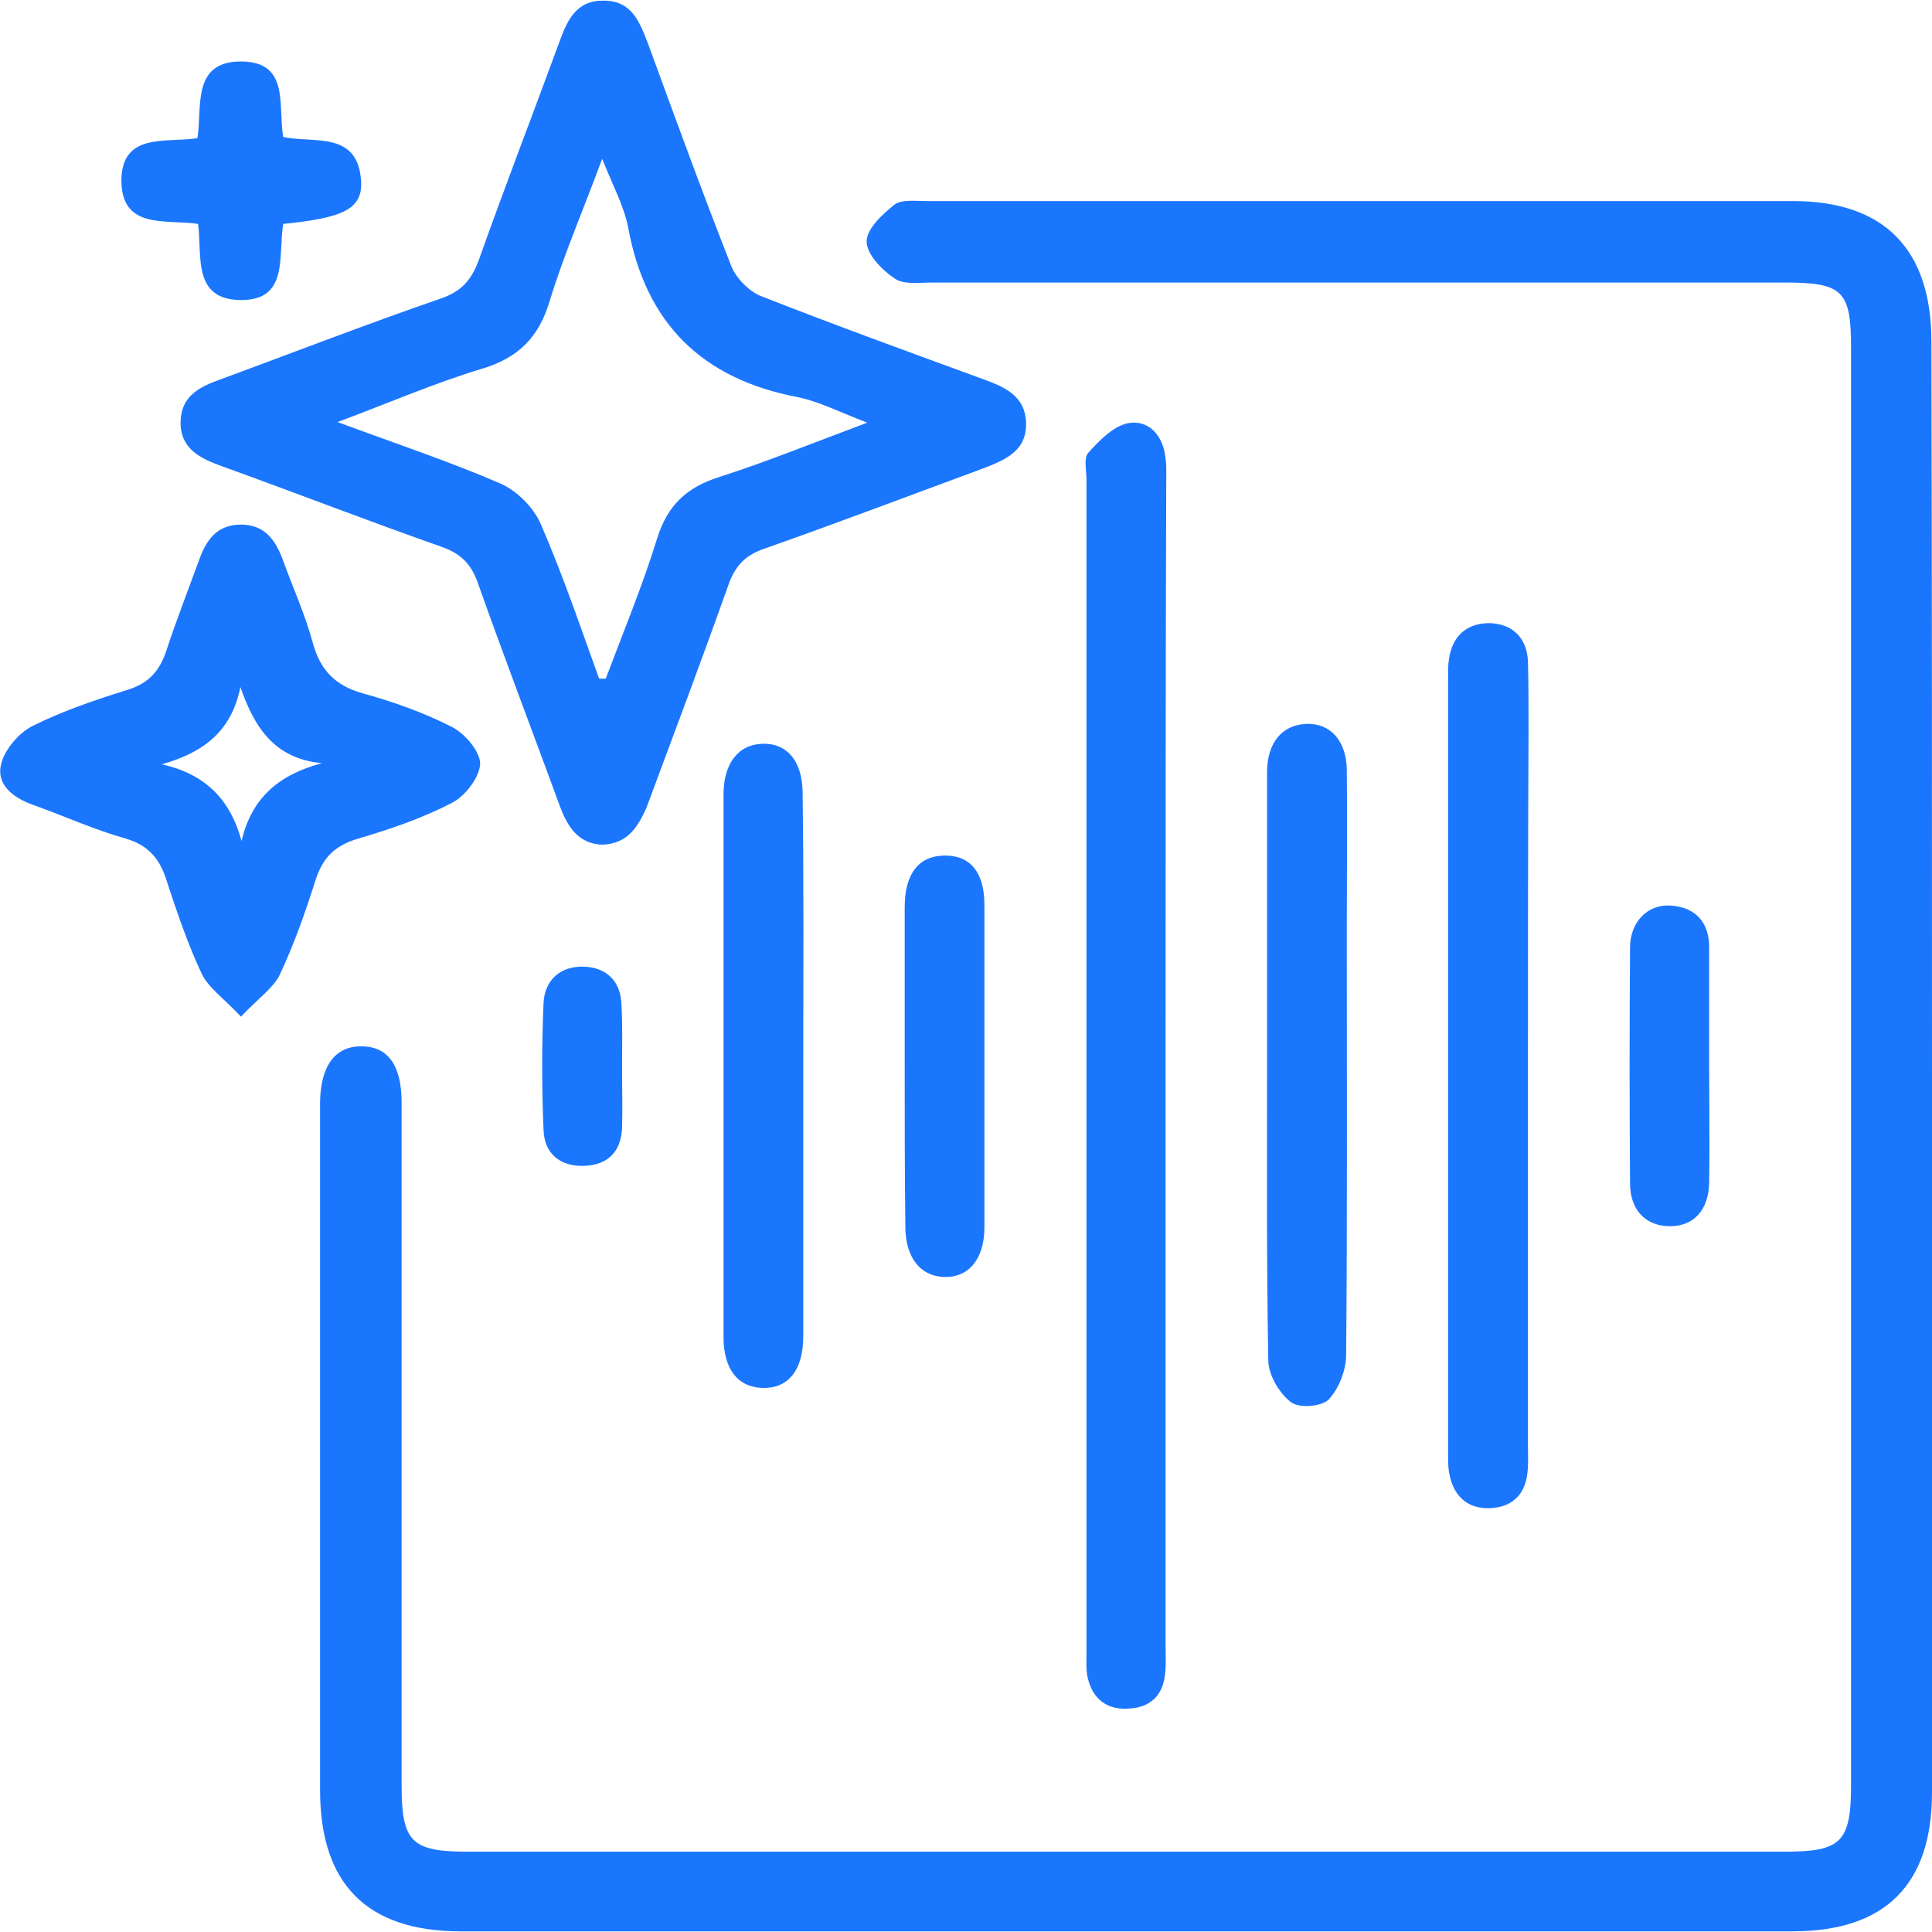 <svg width="30" height="30" viewBox="0 0 30 30" fill="none" xmlns="http://www.w3.org/2000/svg">
<g clip-path="url(#clip0_1972_1686)">
<g clip-path="url(#clip1_1972_1686)">
<path d="M30 16.584C30 20.334 30 24.084 30 27.834C30 29.269 29.268 29.99 27.834 29.99C20.941 29.99 14.048 29.99 7.155 29.99C5.702 29.99 4.97 29.259 4.97 27.797C4.97 24.281 4.97 20.765 4.97 17.25C4.97 17.203 4.97 17.156 4.97 17.109C4.98 16.547 5.205 16.247 5.608 16.247C6.021 16.247 6.236 16.537 6.236 17.119C6.236 20.653 6.236 24.178 6.236 27.712C6.236 28.603 6.386 28.753 7.268 28.753C14.086 28.753 20.894 28.753 27.712 28.753C28.593 28.753 28.743 28.603 28.743 27.712C28.743 20.278 28.743 12.834 28.743 5.4C28.743 4.509 28.612 4.387 27.702 4.387C23.295 4.387 18.887 4.387 14.479 4.387C14.283 4.387 14.029 4.425 13.889 4.322C13.692 4.19 13.457 3.947 13.457 3.75C13.457 3.553 13.701 3.328 13.889 3.178C14.001 3.094 14.217 3.122 14.386 3.122C18.868 3.122 23.36 3.122 27.843 3.122C29.259 3.122 29.991 3.872 29.991 5.306C30 9.056 30 12.825 30 16.584Z" fill="#1B76FE"/>
<path d="M9.359 13.116C8.984 13.107 8.815 12.844 8.693 12.516C8.271 11.363 7.83 10.21 7.418 9.047C7.315 8.757 7.155 8.597 6.865 8.494C5.72 8.091 4.586 7.651 3.442 7.238C3.104 7.116 2.795 6.966 2.804 6.544C2.813 6.141 3.113 6.001 3.432 5.888C4.576 5.466 5.711 5.026 6.855 4.632C7.174 4.519 7.324 4.341 7.437 4.032C7.84 2.897 8.271 1.782 8.684 0.657C8.806 0.319 8.946 0.001 9.378 0.01C9.809 0.01 9.931 0.338 10.062 0.676C10.484 1.829 10.906 2.991 11.357 4.135C11.432 4.322 11.629 4.519 11.807 4.594C12.951 5.044 14.114 5.466 15.267 5.888C15.605 6.01 15.924 6.151 15.933 6.572C15.942 6.994 15.624 7.135 15.286 7.266C14.142 7.688 13.007 8.119 11.863 8.522C11.563 8.626 11.413 8.794 11.31 9.085C10.897 10.248 10.466 11.391 10.034 12.554C9.903 12.835 9.753 13.098 9.359 13.116ZM9.303 10.538C9.34 10.538 9.368 10.538 9.406 10.538C9.678 9.816 9.978 9.094 10.203 8.363C10.363 7.847 10.663 7.566 11.169 7.407C11.9 7.172 12.613 6.882 13.467 6.563C13.026 6.394 12.716 6.235 12.398 6.169C10.906 5.888 10.025 5.026 9.753 3.526C9.687 3.197 9.519 2.888 9.35 2.466C9.05 3.282 8.75 3.966 8.534 4.679C8.365 5.241 8.046 5.56 7.474 5.729C6.761 5.944 6.067 6.244 5.242 6.554C6.18 6.901 6.996 7.172 7.774 7.51C8.027 7.622 8.281 7.876 8.393 8.129C8.74 8.926 9.012 9.732 9.303 10.538Z" fill="#1B76FE"/>
<path d="M18.099 16.537C18.099 19.537 18.099 22.537 18.099 25.537C18.099 25.696 18.109 25.846 18.09 26.006C18.052 26.334 17.856 26.512 17.537 26.53C17.19 26.559 16.965 26.381 16.89 26.052C16.861 25.93 16.871 25.809 16.871 25.677C16.871 19.602 16.871 13.527 16.871 7.443C16.871 7.302 16.824 7.115 16.899 7.031C17.068 6.843 17.284 6.618 17.518 6.571C17.818 6.515 18.043 6.74 18.09 7.059C18.118 7.209 18.109 7.368 18.109 7.527C18.099 10.537 18.099 13.537 18.099 16.537Z" fill="#1B76FE"/>
<path d="M3.742 15.787C3.479 15.506 3.245 15.347 3.132 15.121C2.917 14.662 2.748 14.165 2.588 13.678C2.485 13.34 2.307 13.125 1.951 13.021C1.454 12.881 0.985 12.665 0.507 12.496C0.197 12.384 -0.065 12.178 0.019 11.859C0.075 11.634 0.3 11.371 0.516 11.268C0.985 11.034 1.491 10.865 1.998 10.706C2.317 10.603 2.476 10.415 2.579 10.115C2.739 9.628 2.926 9.15 3.104 8.662C3.217 8.362 3.386 8.146 3.742 8.146C4.098 8.146 4.267 8.371 4.38 8.662C4.539 9.103 4.736 9.534 4.858 9.984C4.97 10.396 5.196 10.64 5.618 10.762C6.096 10.893 6.574 11.062 7.015 11.287C7.221 11.39 7.456 11.671 7.456 11.859C7.446 12.075 7.221 12.365 7.015 12.468C6.546 12.712 6.04 12.881 5.533 13.031C5.205 13.134 5.017 13.312 4.905 13.65C4.745 14.156 4.567 14.662 4.342 15.14C4.239 15.347 4.005 15.506 3.742 15.787ZM4.999 11.85C4.267 11.784 3.948 11.296 3.733 10.668C3.592 11.371 3.142 11.69 2.513 11.868C3.179 12.018 3.573 12.403 3.751 13.059C3.911 12.375 4.342 12.028 4.999 11.85Z" fill="#1B76FE"/>
<path d="M23.726 16.557C23.726 18.526 23.726 20.494 23.726 22.454C23.726 22.595 23.735 22.735 23.717 22.876C23.679 23.223 23.463 23.41 23.126 23.419C22.788 23.429 22.573 23.232 22.507 22.895C22.479 22.763 22.488 22.613 22.488 22.473C22.488 18.526 22.488 14.579 22.488 10.623C22.488 10.501 22.479 10.37 22.498 10.248C22.544 9.882 22.77 9.676 23.126 9.676C23.473 9.685 23.707 9.891 23.726 10.266C23.735 10.623 23.735 10.988 23.735 11.345C23.726 13.088 23.726 14.823 23.726 16.557Z" fill="#1B76FE"/>
<path d="M19.675 16.538C19.675 15.019 19.675 13.51 19.675 11.991C19.675 11.532 19.909 11.26 20.275 11.241C20.65 11.222 20.903 11.494 20.913 11.944C20.922 12.769 20.913 13.604 20.913 14.429C20.913 16.632 20.922 18.835 20.903 21.038C20.903 21.272 20.791 21.563 20.631 21.732C20.519 21.844 20.163 21.872 20.041 21.769C19.862 21.629 19.694 21.347 19.694 21.122C19.666 19.604 19.675 18.076 19.675 16.538Z" fill="#1B76FE"/>
<path d="M12.473 16.537C12.473 17.943 12.473 19.349 12.473 20.746C12.473 21.28 12.238 21.561 11.844 21.552C11.46 21.543 11.235 21.262 11.235 20.765C11.235 17.952 11.235 15.149 11.235 12.336C11.235 11.849 11.469 11.558 11.844 11.549C12.229 11.54 12.463 11.83 12.463 12.318C12.482 13.724 12.473 15.13 12.473 16.537Z" fill="#1B76FE"/>
<path d="M14.048 16.529C14.048 15.713 14.048 14.907 14.048 14.091C14.048 13.557 14.273 13.285 14.677 13.285C15.07 13.285 15.286 13.548 15.286 14.054C15.286 15.723 15.286 17.391 15.286 19.06C15.286 19.548 15.042 19.838 14.667 19.829C14.292 19.82 14.058 19.529 14.058 19.041C14.048 18.207 14.048 17.373 14.048 16.529Z" fill="#1B76FE"/>
<path d="M4.398 3.477C4.314 3.974 4.492 4.668 3.732 4.659C2.982 4.649 3.141 3.965 3.076 3.477C2.579 3.402 1.894 3.571 1.885 2.812C1.885 2.052 2.569 2.221 3.066 2.146C3.141 1.649 2.973 0.937 3.77 0.955C4.501 0.974 4.314 1.649 4.398 2.127C4.876 2.23 5.561 2.024 5.608 2.821C5.627 3.243 5.336 3.384 4.398 3.477Z" fill="#1B76FE"/>
<path d="M26.54 16.584C26.54 17.175 26.549 17.775 26.54 18.366C26.53 18.797 26.296 19.041 25.93 19.041C25.564 19.041 25.311 18.797 25.311 18.375C25.302 17.156 25.302 15.938 25.311 14.719C25.311 14.306 25.593 14.034 25.949 14.062C26.333 14.091 26.54 14.325 26.54 14.709C26.54 15.338 26.54 15.966 26.54 16.584Z" fill="#1B76FE"/>
<path d="M9.659 16.585C9.659 16.894 9.669 17.213 9.659 17.523C9.64 17.898 9.425 18.094 9.059 18.104C8.693 18.113 8.449 17.907 8.44 17.541C8.412 16.885 8.412 16.229 8.44 15.573C8.459 15.216 8.703 15.001 9.059 15.01C9.415 15.019 9.64 15.235 9.65 15.601C9.669 15.929 9.659 16.257 9.659 16.585Z" fill="#1B76FE"/>
</g>
</g>
<defs>
<clipPath id="clip0_1972_1686">
<rect width="30" height="30" fill="white"/>
</clipPath>
<clipPath id="clip1_1972_1686">
<rect width="30" height="30" fill="white"/>
</clipPath>
</defs>
</svg>
